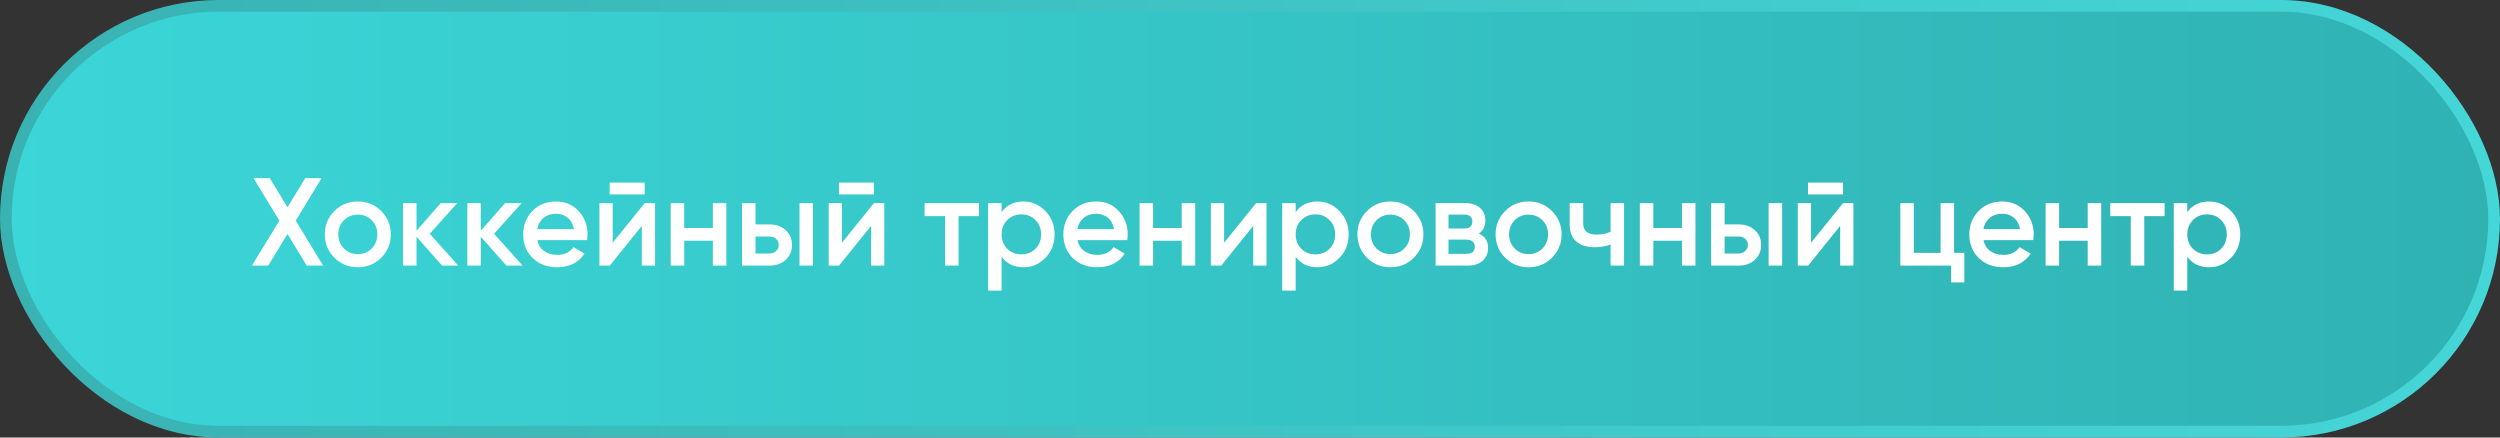 <?xml version="1.0" encoding="UTF-8"?> <svg xmlns="http://www.w3.org/2000/svg" width="320" height="56" viewBox="0 0 320 56" fill="none"><rect x="0" y="0" width="320" height="56" fill="#333333" stroke="none"/><rect x="0.75" y="0.75" width="318.5" height="54.5" rx="27.25" fill="url(#paint0_linear_2061_747)"></rect><rect x="0.75" y="0.75" width="318.5" height="54.5" rx="27.25" stroke="url(#paint1_linear_2061_747)" stroke-width="1.5"></rect><path d="M37.856 28.24L41.36 34H39.264L36.8 29.952L34.336 34H32.24L35.76 28.24L32.448 22.8H34.528L36.8 26.528L39.072 22.8H41.168L37.856 28.24ZM48.792 32.992C47.981 33.803 46.984 34.208 45.8 34.208C44.616 34.208 43.618 33.803 42.808 32.992C41.986 32.171 41.576 31.173 41.576 30C41.576 28.827 41.986 27.829 42.808 27.008C43.618 26.197 44.616 25.792 45.8 25.792C46.984 25.792 47.981 26.197 48.792 27.008C49.613 27.829 50.024 28.827 50.024 30C50.024 31.173 49.613 32.171 48.792 32.992ZM43.304 30C43.304 30.725 43.544 31.328 44.024 31.808C44.504 32.288 45.096 32.528 45.8 32.528C46.504 32.528 47.096 32.288 47.576 31.808C48.056 31.328 48.296 30.725 48.296 30C48.296 29.275 48.056 28.672 47.576 28.192C47.096 27.712 46.504 27.472 45.8 27.472C45.096 27.472 44.504 27.712 44.024 28.192C43.544 28.672 43.304 29.275 43.304 30ZM55.01 29.92L58.658 34H56.594L53.314 30.304V34H51.586V26H53.314V29.536L56.418 26H58.53L55.01 29.92ZM63.245 29.92L66.892 34H64.829L61.548 30.304V34H59.821V26H61.548V29.536L64.653 26H66.764L63.245 29.92ZM75.142 30.736H68.774C68.902 31.333 69.19 31.797 69.638 32.128C70.097 32.459 70.662 32.624 71.334 32.624C72.241 32.624 72.929 32.293 73.398 31.632L74.822 32.464C74.044 33.627 72.876 34.208 71.318 34.208C70.028 34.208 68.977 33.813 68.166 33.024C67.366 32.224 66.966 31.216 66.966 30C66.966 28.816 67.361 27.819 68.15 27.008C68.929 26.197 69.942 25.792 71.19 25.792C72.353 25.792 73.313 26.203 74.07 27.024C74.828 27.845 75.206 28.843 75.206 30.016C75.206 30.229 75.185 30.469 75.142 30.736ZM68.758 29.328H73.462C73.345 28.699 73.078 28.213 72.662 27.872C72.257 27.531 71.761 27.36 71.174 27.36C70.534 27.36 70.001 27.536 69.574 27.888C69.148 28.24 68.876 28.72 68.758 29.328ZM82.519 24.88H78.039V23.376H82.519V24.88ZM78.423 31.072L82.519 26H83.847V34H82.151V28.912L78.055 34H76.727V26H78.423V31.072ZM91.244 29.184V26H92.972V34H91.244V30.816H87.58V34H85.852V26H87.58V29.184H91.244ZM96.705 28.72H98.465C99.329 28.72 100.027 28.965 100.561 29.456C101.105 29.936 101.377 30.571 101.377 31.36C101.377 32.139 101.105 32.773 100.561 33.264C100.027 33.755 99.329 34 98.465 34H94.977V26H96.705V28.72ZM102.337 34V26H104.065V34H102.337ZM96.705 32.448H98.481C98.822 32.448 99.105 32.347 99.329 32.144C99.563 31.941 99.681 31.68 99.681 31.36C99.681 31.04 99.569 30.779 99.345 30.576C99.121 30.373 98.833 30.272 98.481 30.272H96.705V32.448ZM111.863 24.88H107.383V23.376H111.863V24.88ZM107.767 31.072L111.863 26H113.191V34H111.495V28.912L107.399 34H106.071V26H107.767V31.072ZM118.348 26H125.308V27.664H122.7V34H120.972V27.664H118.348V26ZM131.005 25.792C132.093 25.792 133.031 26.203 133.821 27.024C134.599 27.835 134.989 28.827 134.989 30C134.989 31.184 134.599 32.181 133.821 32.992C133.042 33.803 132.103 34.208 131.005 34.208C129.799 34.208 128.866 33.76 128.205 32.864V37.2H126.477V26H128.205V27.152C128.855 26.245 129.789 25.792 131.005 25.792ZM128.925 31.84C129.405 32.32 130.007 32.56 130.733 32.56C131.458 32.56 132.061 32.32 132.541 31.84C133.021 31.349 133.261 30.736 133.261 30C133.261 29.264 133.021 28.656 132.541 28.176C132.061 27.685 131.458 27.44 130.733 27.44C130.007 27.44 129.405 27.685 128.925 28.176C128.445 28.656 128.205 29.264 128.205 30C128.205 30.725 128.445 31.339 128.925 31.84ZM144.283 30.736H137.915C138.043 31.333 138.331 31.797 138.779 32.128C139.238 32.459 139.803 32.624 140.475 32.624C141.382 32.624 142.07 32.293 142.539 31.632L143.963 32.464C143.184 33.627 142.016 34.208 140.459 34.208C139.168 34.208 138.118 33.813 137.307 33.024C136.507 32.224 136.107 31.216 136.107 30C136.107 28.816 136.502 27.819 137.291 27.008C138.07 26.197 139.083 25.792 140.331 25.792C141.494 25.792 142.454 26.203 143.211 27.024C143.968 27.845 144.347 28.843 144.347 30.016C144.347 30.229 144.326 30.469 144.283 30.736ZM137.899 29.328H142.603C142.486 28.699 142.219 28.213 141.803 27.872C141.398 27.531 140.902 27.36 140.315 27.36C139.675 27.36 139.142 27.536 138.715 27.888C138.288 28.24 138.016 28.72 137.899 29.328ZM151.259 29.184V26H152.987V34H151.259V30.816H147.595V34H145.867V26H147.595V29.184H151.259ZM156.688 31.072L160.784 26H162.112V34H160.416V28.912L156.32 34H154.992V26H156.688V31.072ZM168.645 25.792C169.733 25.792 170.672 26.203 171.461 27.024C172.24 27.835 172.629 28.827 172.629 30C172.629 31.184 172.24 32.181 171.461 32.992C170.683 33.803 169.744 34.208 168.645 34.208C167.44 34.208 166.507 33.76 165.845 32.864V37.2H164.117V26H165.845V27.152C166.496 26.245 167.429 25.792 168.645 25.792ZM166.565 31.84C167.045 32.32 167.648 32.56 168.373 32.56C169.099 32.56 169.701 32.32 170.181 31.84C170.661 31.349 170.901 30.736 170.901 30C170.901 29.264 170.661 28.656 170.181 28.176C169.701 27.685 169.099 27.44 168.373 27.44C167.648 27.44 167.045 27.685 166.565 28.176C166.085 28.656 165.845 29.264 165.845 30C165.845 30.725 166.085 31.339 166.565 31.84ZM180.964 32.992C180.153 33.803 179.156 34.208 177.972 34.208C176.788 34.208 175.79 33.803 174.98 32.992C174.158 32.171 173.748 31.173 173.748 30C173.748 28.827 174.158 27.829 174.98 27.008C175.79 26.197 176.788 25.792 177.972 25.792C179.156 25.792 180.153 26.197 180.964 27.008C181.785 27.829 182.196 28.827 182.196 30C182.196 31.173 181.785 32.171 180.964 32.992ZM175.476 30C175.476 30.725 175.716 31.328 176.196 31.808C176.676 32.288 177.268 32.528 177.972 32.528C178.676 32.528 179.268 32.288 179.748 31.808C180.228 31.328 180.468 30.725 180.468 30C180.468 29.275 180.228 28.672 179.748 28.192C179.268 27.712 178.676 27.472 177.972 27.472C177.268 27.472 176.676 27.712 176.196 28.192C175.716 28.672 175.476 29.275 175.476 30ZM189.294 29.888C190.083 30.261 190.478 30.875 190.478 31.728C190.478 32.411 190.243 32.96 189.774 33.376C189.315 33.792 188.675 34 187.854 34H183.758V26H187.534C188.345 26 188.979 26.203 189.438 26.608C189.897 27.013 190.126 27.547 190.126 28.208C190.126 28.965 189.849 29.525 189.294 29.888ZM187.406 27.472H185.406V29.248H187.406C188.11 29.248 188.462 28.949 188.462 28.352C188.462 27.765 188.11 27.472 187.406 27.472ZM185.406 32.496H187.694C188.419 32.496 188.782 32.181 188.782 31.552C188.782 31.275 188.686 31.061 188.494 30.912C188.302 30.752 188.035 30.672 187.694 30.672H185.406V32.496ZM198.651 32.992C197.84 33.803 196.843 34.208 195.659 34.208C194.475 34.208 193.478 33.803 192.667 32.992C191.846 32.171 191.435 31.173 191.435 30C191.435 28.827 191.846 27.829 192.667 27.008C193.478 26.197 194.475 25.792 195.659 25.792C196.843 25.792 197.84 26.197 198.651 27.008C199.472 27.829 199.883 28.827 199.883 30C199.883 31.173 199.472 32.171 198.651 32.992ZM193.163 30C193.163 30.725 193.403 31.328 193.883 31.808C194.363 32.288 194.955 32.528 195.659 32.528C196.363 32.528 196.955 32.288 197.435 31.808C197.915 31.328 198.155 30.725 198.155 30C198.155 29.275 197.915 28.672 197.435 28.192C196.955 27.712 196.363 27.472 195.659 27.472C194.955 27.472 194.363 27.712 193.883 28.192C193.403 28.672 193.163 29.275 193.163 30ZM206.153 29.664V26H207.881V34H206.153V31.296C205.524 31.531 204.852 31.648 204.137 31.648C203.124 31.648 202.335 31.403 201.769 30.912C201.204 30.411 200.921 29.691 200.921 28.752V26H202.649V28.592C202.649 29.552 203.22 30.032 204.361 30.032C205.012 30.032 205.609 29.909 206.153 29.664ZM215.291 29.184V26H217.019V34H215.291V30.816H211.627V34H209.899V26H211.627V29.184H215.291ZM220.752 28.72H222.512C223.376 28.72 224.074 28.965 224.608 29.456C225.152 29.936 225.424 30.571 225.424 31.36C225.424 32.139 225.152 32.773 224.608 33.264C224.074 33.755 223.376 34 222.512 34H219.024V26H220.752V28.72ZM226.384 34V26H228.112V34H226.384ZM220.752 32.448H222.528C222.869 32.448 223.152 32.347 223.376 32.144C223.61 31.941 223.728 31.68 223.728 31.36C223.728 31.04 223.616 30.779 223.392 30.576C223.168 30.373 222.88 30.272 222.528 30.272H220.752V32.448ZM235.909 24.88H231.429V23.376H235.909V24.88ZM231.813 31.072L235.909 26H237.237V34H235.541V28.912L231.445 34H230.117V26H231.813V31.072ZM250.122 26V32.368H251.434V36.144H249.738V34H243.242V26H244.97V32.368H248.394V26H250.122ZM260.252 30.736H253.884C254.012 31.333 254.3 31.797 254.748 32.128C255.206 32.459 255.772 32.624 256.444 32.624C257.35 32.624 258.038 32.293 258.508 31.632L259.932 32.464C259.153 33.627 257.985 34.208 256.428 34.208C255.137 34.208 254.086 33.813 253.276 33.024C252.476 32.224 252.076 31.216 252.076 30C252.076 28.816 252.47 27.819 253.26 27.008C254.038 26.197 255.052 25.792 256.3 25.792C257.462 25.792 258.422 26.203 259.18 27.024C259.937 27.845 260.316 28.843 260.316 30.016C260.316 30.229 260.294 30.469 260.252 30.736ZM253.868 29.328H258.572C258.454 28.699 258.188 28.213 257.772 27.872C257.366 27.531 256.87 27.36 256.284 27.36C255.644 27.36 255.11 27.536 254.684 27.888C254.257 28.24 253.985 28.72 253.868 29.328ZM267.228 29.184V26H268.956V34H267.228V30.816H263.564V34H261.836V26H263.564V29.184H267.228ZM270.113 26H277.073V27.664H274.465V34H272.737V27.664H270.113V26ZM282.77 25.792C283.858 25.792 284.797 26.203 285.586 27.024C286.365 27.835 286.754 28.827 286.754 30C286.754 31.184 286.365 32.181 285.586 32.992C284.808 33.803 283.869 34.208 282.77 34.208C281.565 34.208 280.632 33.76 279.97 32.864V37.2H278.242V26H279.97V27.152C280.621 26.245 281.554 25.792 282.77 25.792ZM280.69 31.84C281.17 32.32 281.773 32.56 282.498 32.56C283.224 32.56 283.826 32.32 284.306 31.84C284.786 31.349 285.026 30.736 285.026 30C285.026 29.264 284.786 28.656 284.306 28.176C283.826 27.685 283.224 27.44 282.498 27.44C281.773 27.44 281.17 27.685 280.69 28.176C280.21 28.656 279.97 29.264 279.97 30C279.97 30.725 280.21 31.339 280.69 31.84Z" fill="white"></path><defs><linearGradient id="paint0_linear_2061_747" x1="0" y1="28" x2="320" y2="28" gradientUnits="userSpaceOnUse"><stop stop-color="#3BD6D8"></stop><stop offset="1" stop-color="#30B2B3"></stop></linearGradient><linearGradient id="paint1_linear_2061_747" x1="0" y1="28" x2="320" y2="28" gradientUnits="userSpaceOnUse"><stop stop-color="#39B2B2"></stop><stop offset="1" stop-color="#45D6D7"></stop></linearGradient></defs></svg> 